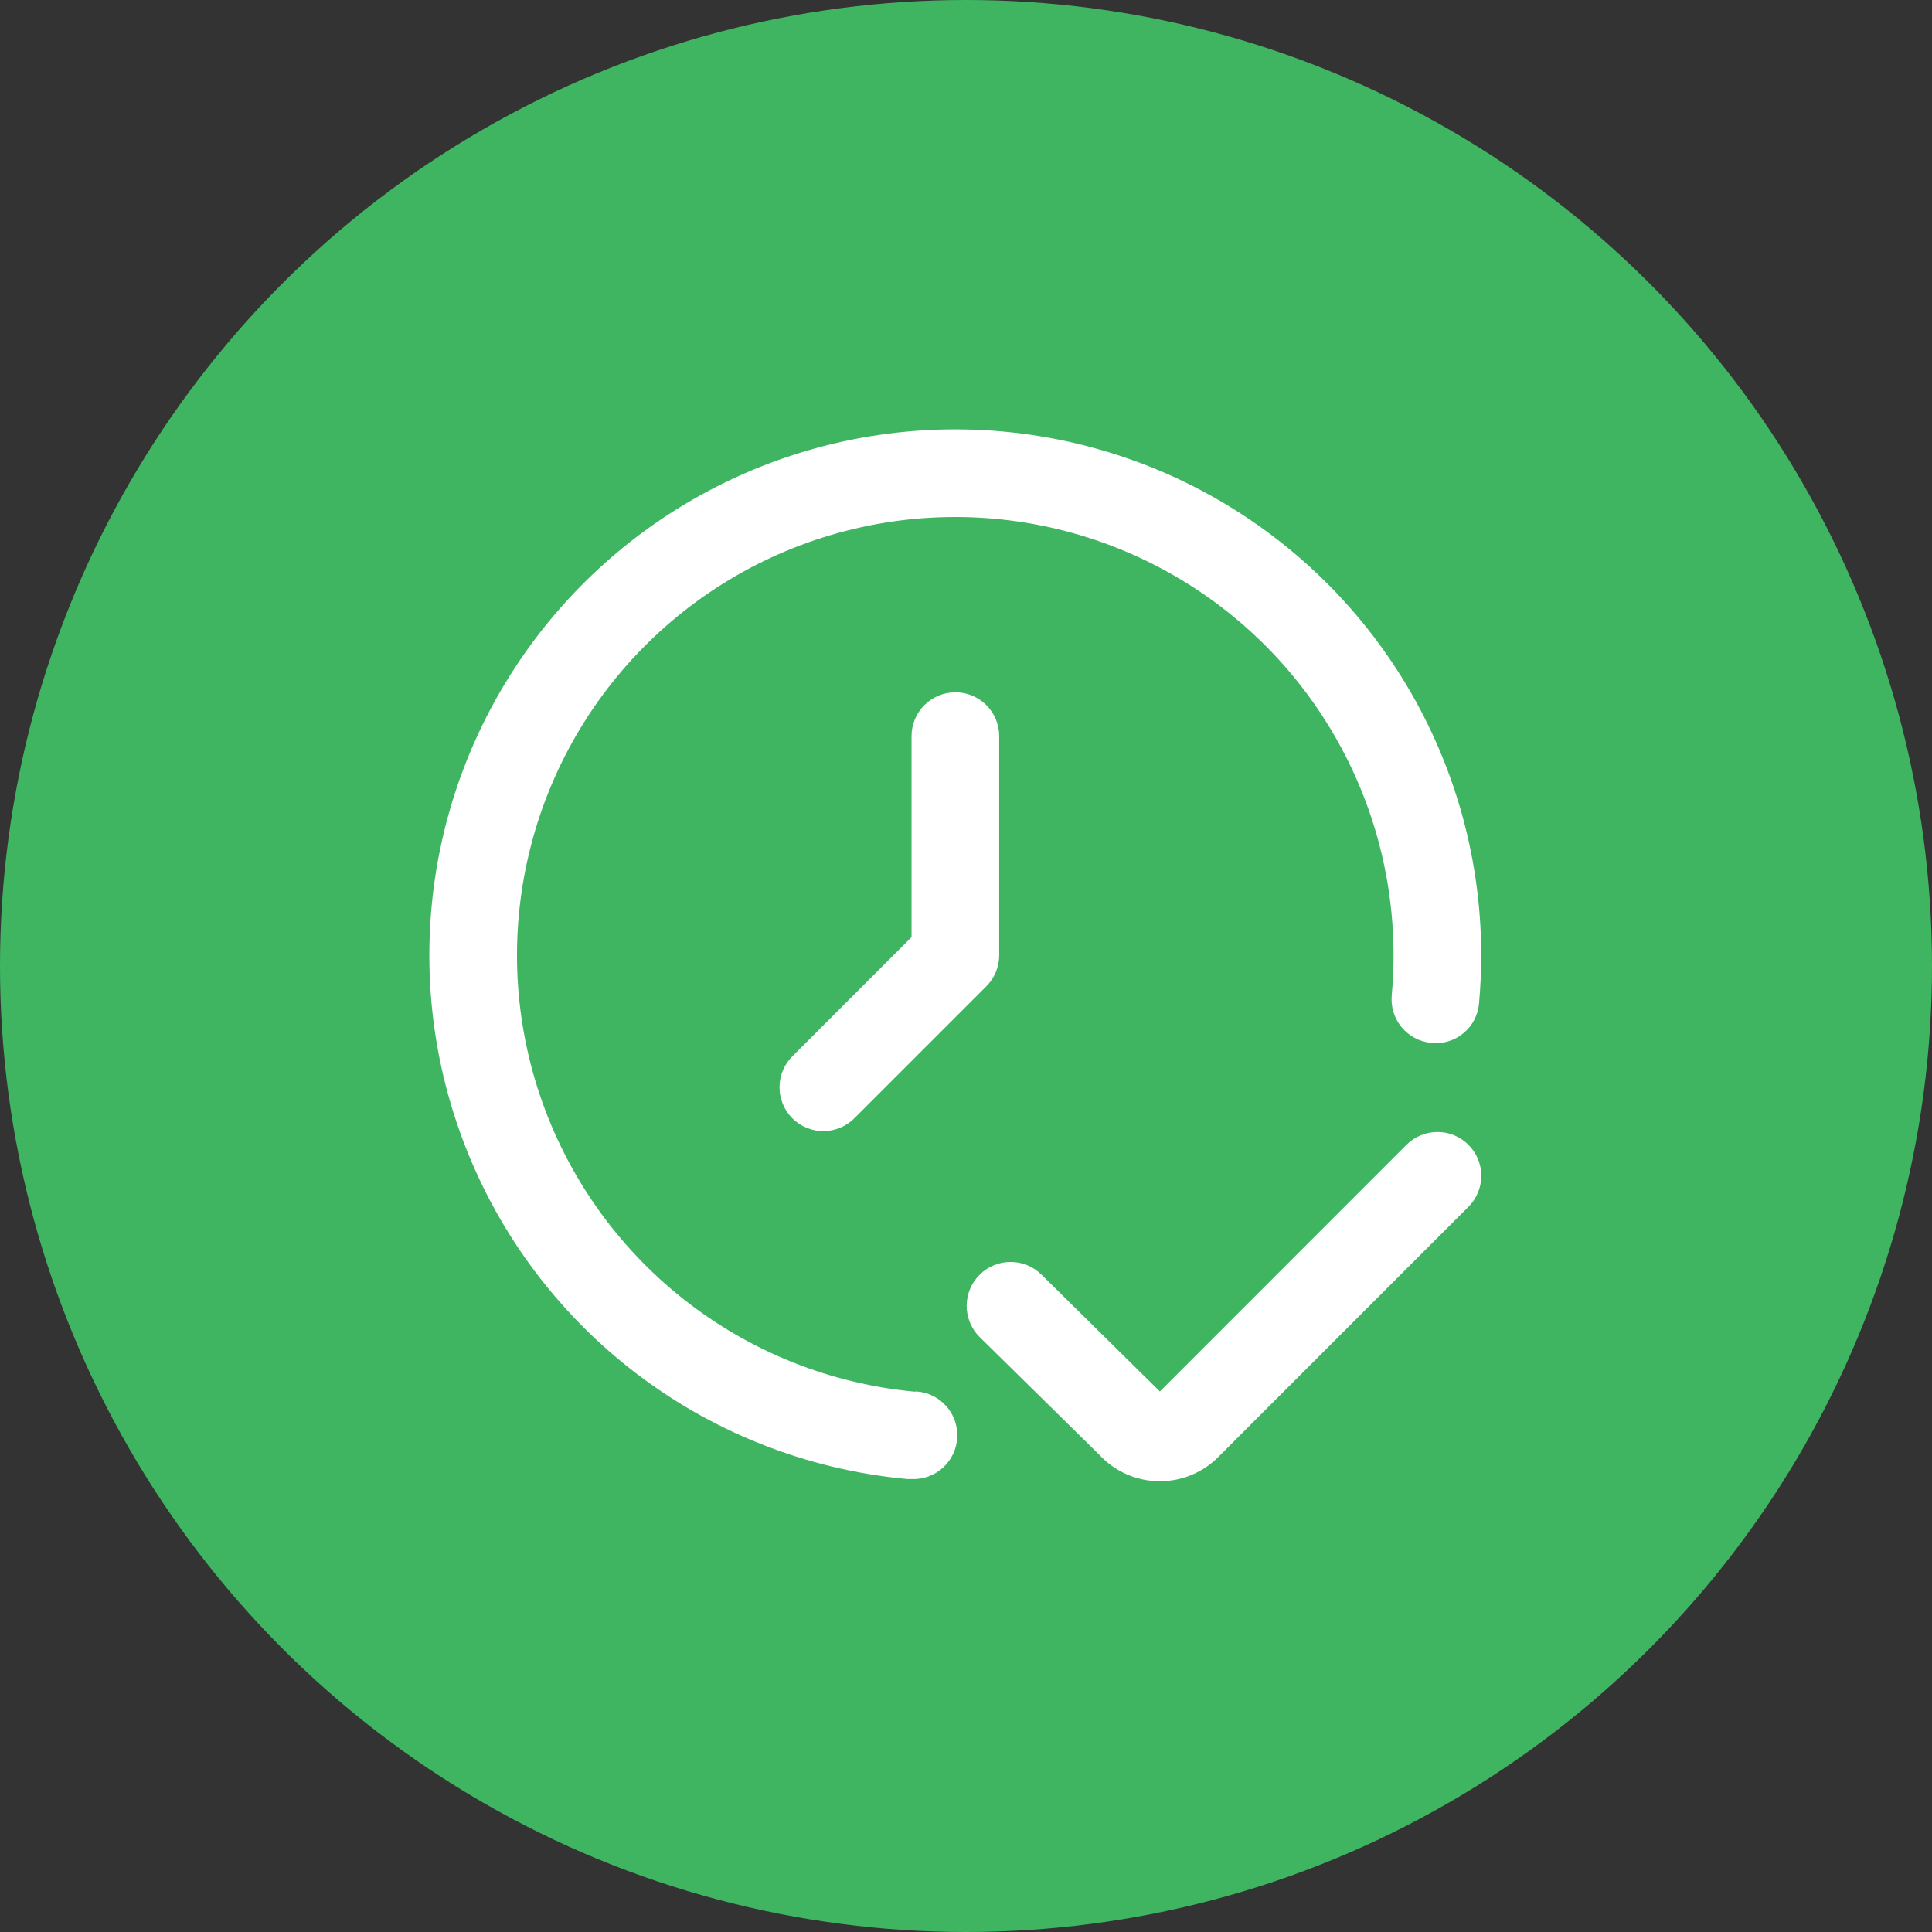 <svg width="90" height="90" viewBox="0 0 90 90" fill="none" xmlns="http://www.w3.org/2000/svg">
<rect x="0" y="0" width="90" height="90" fill="#333333" stroke="none"/>
<circle cx="45" cy="45" r="45" fill="#3FB562"/>
<g clip-path="url(#clip0_359_1199)">
<path d="M68.406 53.33C68.023 52.947 67.504 52.732 66.963 52.732C66.421 52.732 65.902 52.947 65.519 53.33L54.031 64.821L48.543 59.404C48.164 59.016 47.646 58.794 47.103 58.787C46.56 58.78 46.037 58.989 45.649 59.368C45.26 59.748 45.038 60.265 45.031 60.808C45.025 61.351 45.234 61.874 45.613 62.263L51.215 67.775C51.567 68.154 51.991 68.458 52.463 68.668C52.935 68.879 53.445 68.992 53.961 69H54.029C54.535 69.002 55.037 68.903 55.505 68.709C55.973 68.515 56.397 68.23 56.754 67.871L68.406 56.217C68.789 55.834 69.004 55.315 69.004 54.774C69.004 54.232 68.789 53.713 68.406 53.33Z" fill="white"/>
<path d="M42.642 64.833C38.7 64.473 34.947 62.974 31.841 60.52C28.735 58.065 26.41 54.76 25.148 51.008C23.886 47.256 23.743 43.217 24.735 39.385C25.727 35.552 27.812 32.091 30.735 29.422C33.659 26.753 37.296 24.992 41.203 24.352C45.11 23.713 49.118 24.223 52.74 25.821C56.362 27.419 59.442 30.035 61.603 33.352C63.765 36.668 64.916 40.541 64.917 44.5C64.917 45.127 64.886 45.748 64.833 46.36C64.808 46.628 64.836 46.898 64.916 47.154C64.995 47.411 65.125 47.65 65.297 47.856C65.469 48.063 65.68 48.233 65.918 48.358C66.156 48.483 66.417 48.559 66.685 48.583C66.952 48.61 67.223 48.583 67.48 48.505C67.737 48.425 67.976 48.296 68.182 48.123C68.388 47.951 68.558 47.739 68.681 47.5C68.805 47.261 68.879 47 68.9 46.731C68.965 45.99 69 45.249 69 44.5C69 39.749 67.618 35.101 65.024 31.121C62.429 27.142 58.734 24.002 54.387 22.085C50.04 20.168 45.23 19.556 40.542 20.323C35.853 21.091 31.489 23.205 27.981 26.408C24.473 29.611 21.971 33.765 20.781 38.364C19.591 42.964 19.764 47.81 21.279 52.312C22.793 56.815 25.584 60.781 29.312 63.726C33.04 66.671 37.544 68.468 42.275 68.9H42.46C43.002 68.924 43.531 68.732 43.931 68.366C44.331 68 44.569 67.491 44.593 66.949C44.617 66.408 44.425 65.879 44.059 65.479C43.693 65.079 43.184 64.841 42.642 64.817V64.833Z" fill="white"/>
<path d="M42.463 34.292V43.655L36.936 49.181C36.741 49.37 36.585 49.595 36.478 49.844C36.371 50.093 36.315 50.361 36.313 50.632C36.31 50.903 36.362 51.172 36.465 51.423C36.567 51.674 36.719 51.902 36.91 52.094C37.102 52.285 37.33 52.437 37.581 52.54C37.832 52.642 38.101 52.694 38.372 52.692C38.643 52.689 38.911 52.633 39.16 52.526C39.409 52.419 39.634 52.264 39.823 52.069L45.948 45.944C46.331 45.561 46.546 45.041 46.546 44.5V34.292C46.546 33.75 46.331 33.231 45.948 32.848C45.565 32.465 45.046 32.25 44.504 32.25C43.963 32.25 43.444 32.465 43.061 32.848C42.678 33.231 42.463 33.75 42.463 34.292Z" fill="white"/>
</g>
<defs>
<clipPath id="clip0_359_1199">
<rect width="49" height="49" fill="white" transform="translate(20 20)"/>
</clipPath>
</defs>
</svg>
